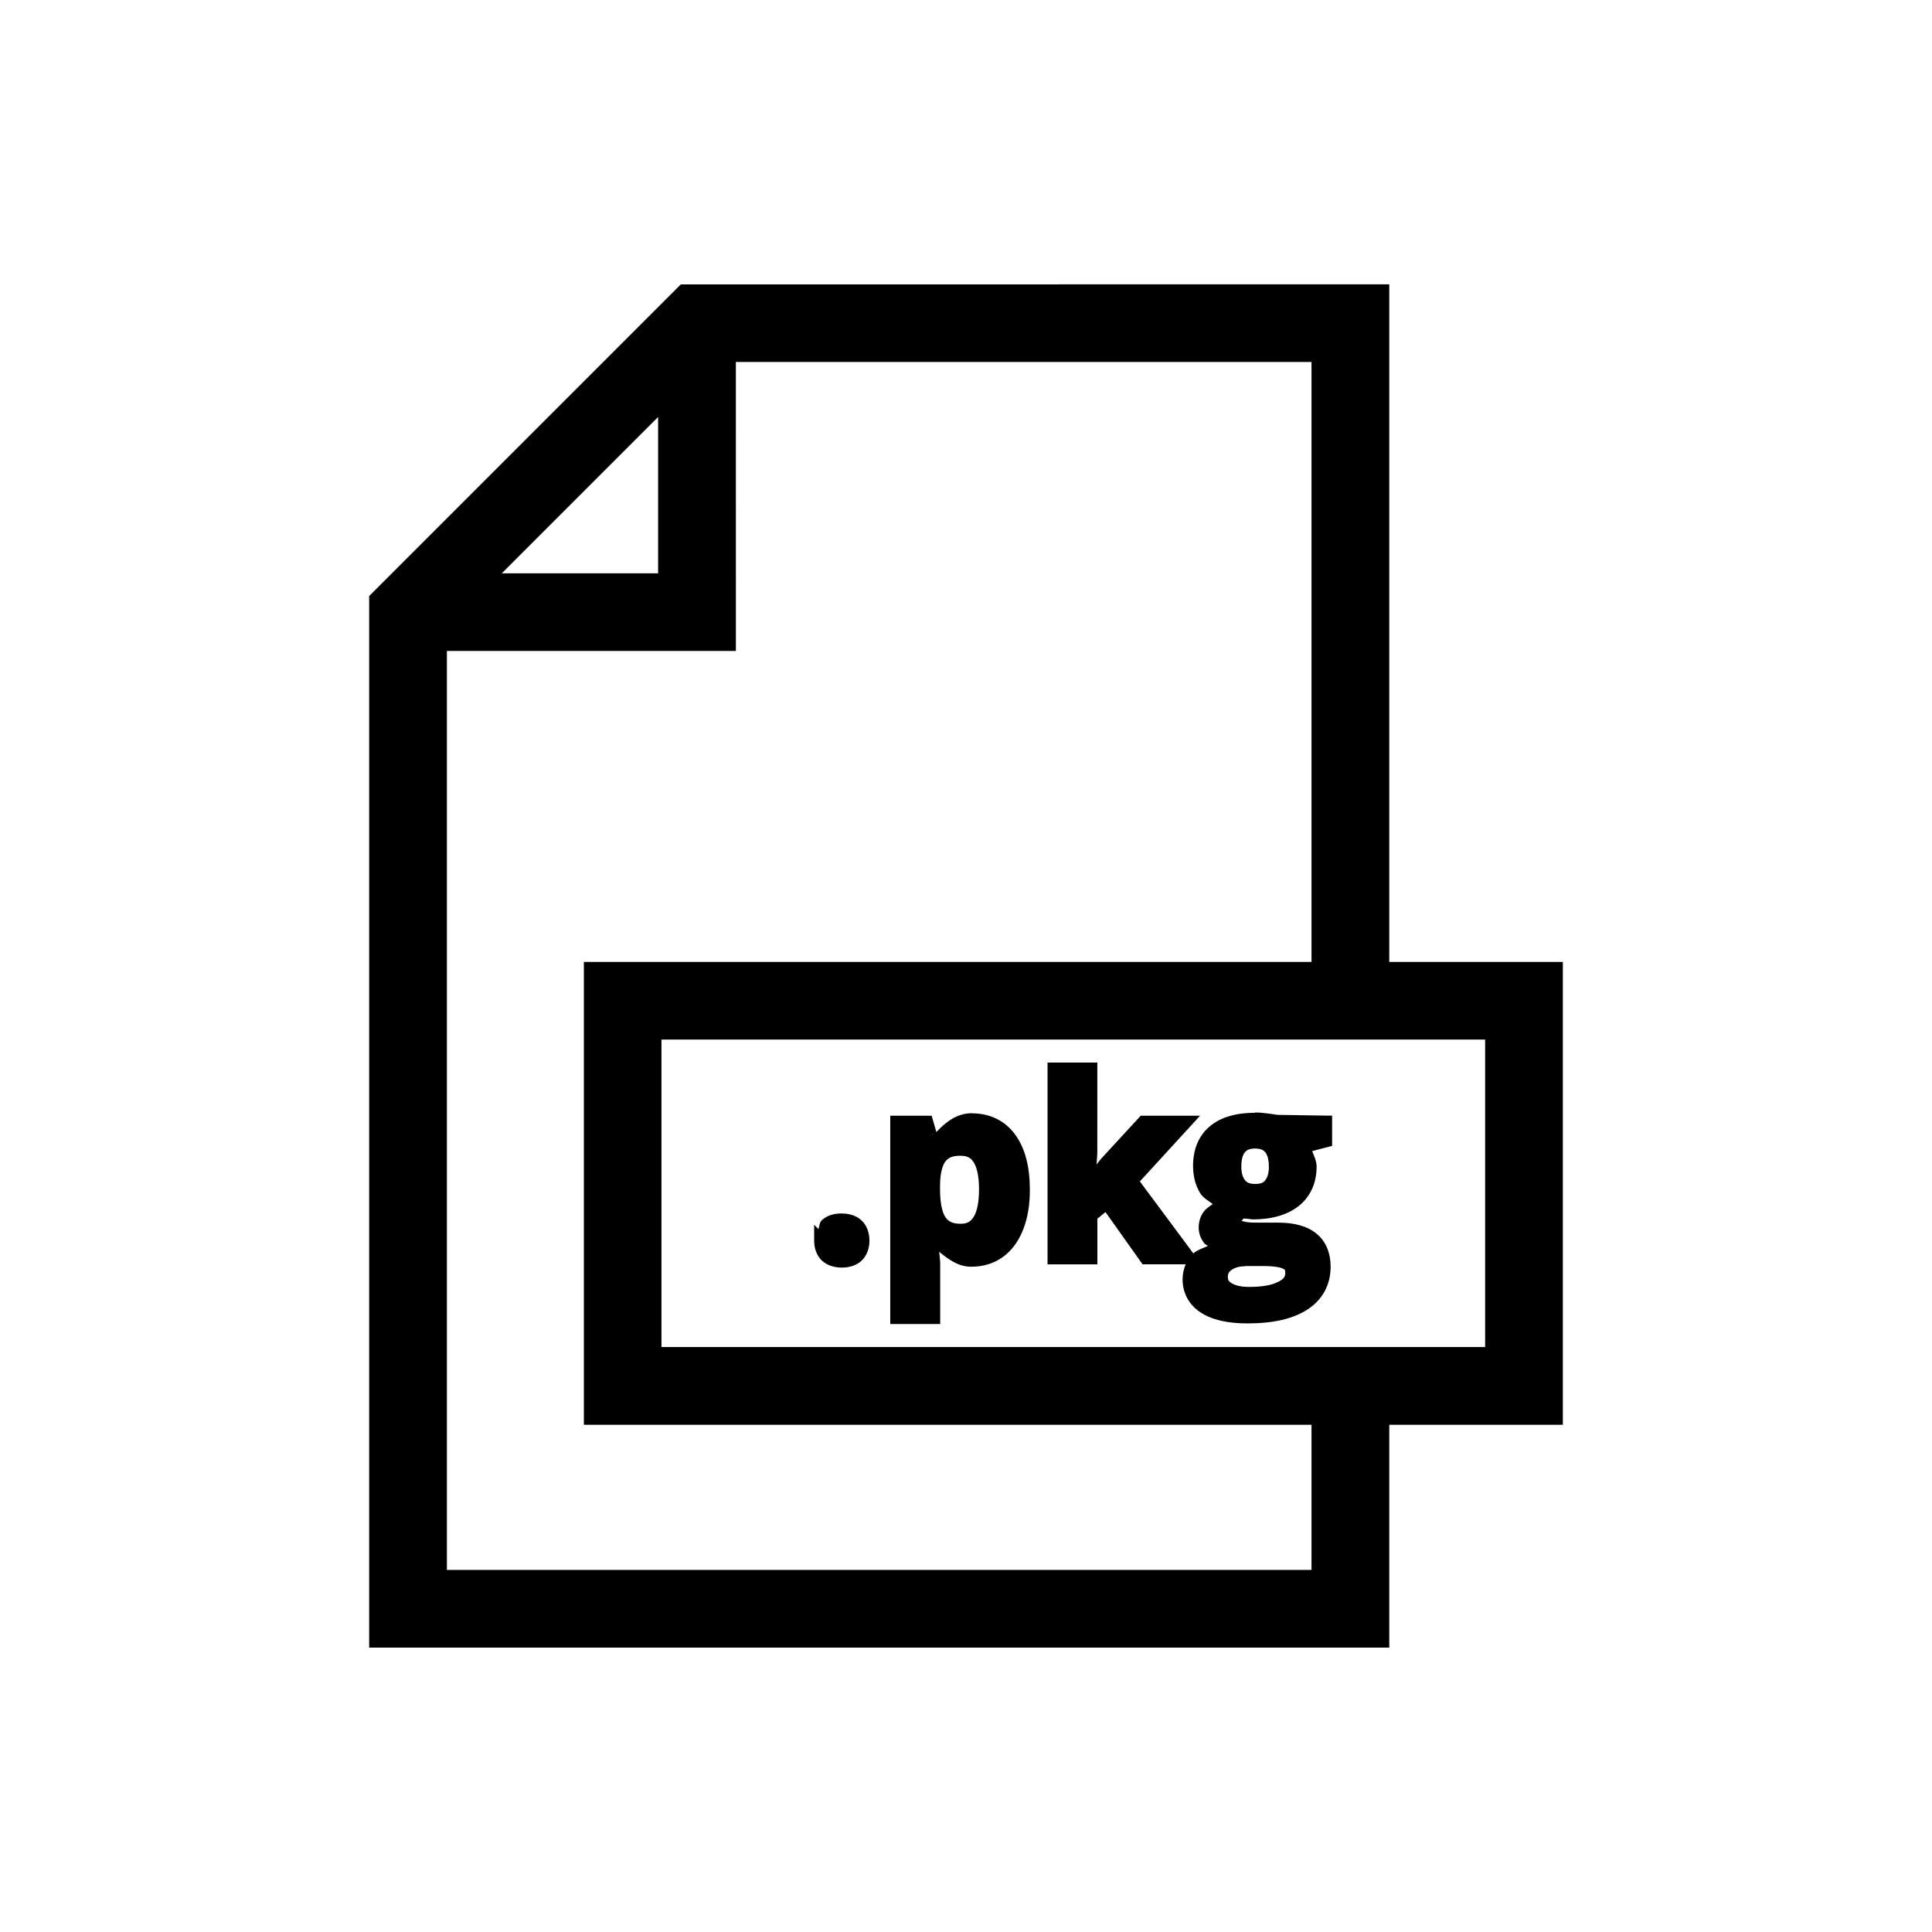 <?xml version="1.0" encoding="UTF-8"?>
<!-- Uploaded to: ICON Repo, www.iconrepo.com, Generator: ICON Repo Mixer Tools -->
<svg fill="#000000" width="800px" height="800px" version="1.1" viewBox="144 144 512 512" xmlns="http://www.w3.org/2000/svg">
 <path d="m324.43 219.36-82.598 82.598v278.68h270.34v-59.059h46v-122.66h-46v-179.56zm14.582 20.566h152.55v159h-192.83v122.66h192.83v38.453h-229.13v-243.53h76.586zm-20.605 14.574v41.438l-41.434-0.004zm0.887 164.99h218.28v81.484h-218.28zm115.51 6.09h-13.195v53.48h13.203v-12.094l2.156-1.75 9.82 13.836h11.434c-0.527 1.23-0.828 2.566-0.828 3.984 0 3.629 1.695 6.742 4.723 8.738 3.07 2.035 7.238 2.941 12.457 2.941 6.762 0 12.125-1.164 16.031-3.758 3.914-2.574 6.023-6.551 6.023-11.227 0-3.641-1.219-6.742-3.719-8.777-2.473-2.035-5.926-2.941-10.117-2.941h-6.102c-1.695 0-2.887-0.191-3.426-0.414h-0.188c0-0.191 0.273-0.438 0.465-0.668h0.512l1.898 0.227c5.035 0 9.211-1.152 12.281-3.602 3.09-2.477 4.684-6.125 4.684-10.383 0-1.484-0.668-2.781-1.18-4.121l5.285-1.379v-8.027h-1.723l-12.496-0.191c-0.531 0-1.234-0.191-2.449-0.328-1.41-0.191-2.656-0.305-3.758-0.305l0.062 0.074c-4.996 0-9.102 1.117-12.055 3.602-2.945 2.473-4.43 6.125-4.43 10.422 0 2.699 0.594 5.156 1.867 7.254 0.82 1.312 2.152 2.012 3.348 2.894-0.723 0.551-1.578 1.094-2.117 1.723-1.066 1.219-1.605 2.836-1.605 4.535 0 1.484 0.512 2.891 1.445 4.125 0.266 0.344 0.668 0.461 0.973 0.75-1.352 0.602-2.824 1.07-3.848 1.949l-14.16-19.059 15.949-17.406h-15.723l-10.609 11.523-1.082 1.375 0.188-2.902zm-33.172 13.43c-4.047 0-6.945 2.293-9.484 4.988l-1.25-4.32h-10.973v55.191h13.234v-16.297c0-0.457-0.191-1.902-0.266-2.824 2.469 1.973 4.992 3.945 8.48 3.945 3.109 0 5.961-0.836 8.336-2.527 2.371-1.695 4.18-4.156 5.391-7.215 1.238-3.07 1.82-6.602 1.82-10.598 0-6.066-1.211-11.023-3.898-14.691-2.684-3.668-6.699-5.617-11.383-5.617zm-10.184 5.324-0.828 0.445v-0.059c0.309-0.094 0.629-0.152 0.836-0.414zm85.203 4.043c1.43 0 2.141 0.359 2.676 1.004 0.531 0.648 0.934 1.871 0.934 3.797 0 1.695-0.344 2.793-0.934 3.562-0.492 0.668-1.18 1.012-2.676 1.012-1.465 0-2.203-0.336-2.754-1.043-0.57-0.762-0.934-1.875-0.934-3.543 0-1.926 0.383-3.137 0.934-3.789 0.531-0.648 1.297-1.012 2.754-1.012zm-78.246 1.91h0.07c1.883 0 2.828 0.516 3.609 1.828 0.82 1.312 1.367 3.664 1.367 7.027 0 3.449-0.531 5.875-1.367 7.254-0.836 1.371-1.77 1.91-3.492 1.91-2.106 0-3.227-0.551-4.055-1.75-0.801-1.16-1.418-3.641-1.418-7.332v-1.043c0-3.215 0.652-5.356 1.379-6.328 0.762-1.027 1.848-1.566 3.906-1.566zm-31.281 15.281c-2.129 0-4.035 0.547-5.391 1.859-0.59 0.551-0.531 1.527-0.855 2.273l-1.121-1.121v4.16c0 2.062 0.648 3.961 2.008 5.285 1.371 1.293 3.254 1.898 5.352 1.898 2.066 0 3.961-0.605 5.312-1.93 1.332-1.332 1.977-3.176 1.977-5.207 0-2.07-0.648-3.977-2.008-5.285-1.332-1.312-3.242-1.91-5.324-1.91zm106.88 13.945h5.059c2.34 0 4.023 0.289 4.801 0.629 0.684 0.305 0.738 0.383 0.738 1.238 0 0.988-0.402 1.609-2.047 2.41-1.637 0.801-4.148 1.258-7.508 1.258-2.144 0-3.652-0.383-4.574-0.934-0.914-0.551-1.082-0.91-1.082-1.711 0-0.836 0.223-1.328 1.043-1.898 0.895-0.609 2.035-0.934 3.57-0.934z" fill-rule="evenodd"/>
</svg>